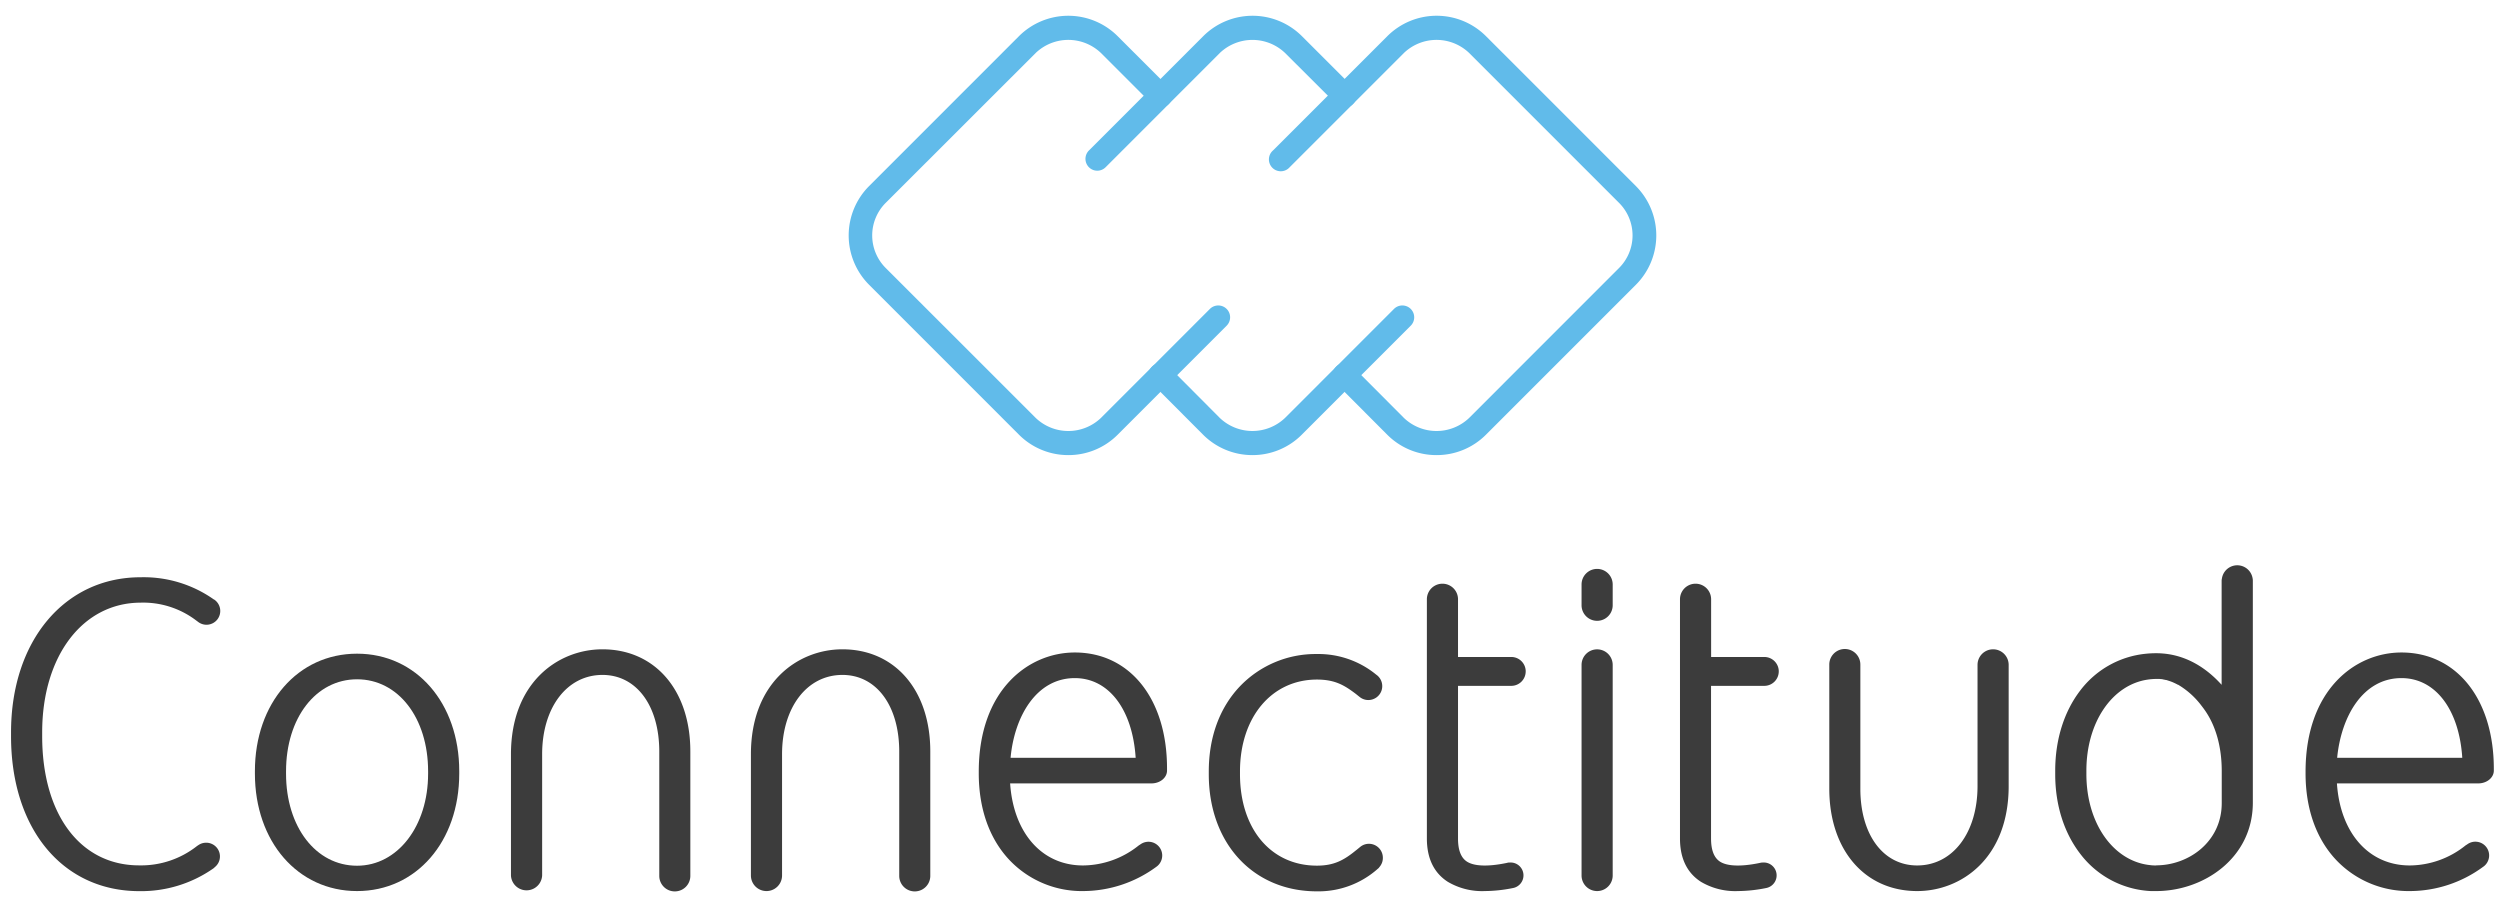 <svg xmlns="http://www.w3.org/2000/svg" viewBox="0 0 652 237"><defs><style>.cls-1{fill:#61bbea;}.cls-2{fill:#3c3c3c;}</style></defs><title>whiteBg</title><g id="Graphics"><path class="cls-1" d="M278.62,118.69a18.13,18.13,0,0,1-12.88-5.33L226.66,74.27a18.22,18.22,0,0,1,0-25.74L265.74,9.44a18.22,18.22,0,0,1,25.75,0l13.32,13.32a3.09,3.09,0,0,1-4.37,4.37L287.12,13.81a12.31,12.31,0,0,0-17,0L231,52.9a12,12,0,0,0,0,17L270.12,109a12.31,12.31,0,0,0,17,0l28.42-28.43a3.09,3.09,0,0,1,4.37,4.37l-28.42,28.43A18.08,18.08,0,0,1,278.62,118.69Z"/><path class="cls-1" d="M286.14,44.52A3.09,3.09,0,0,1,284,39.24l29.8-29.8a18.22,18.22,0,0,1,25.75,0l13.32,13.32a3.09,3.09,0,0,1-4.37,4.37L335.14,13.81a12.32,12.32,0,0,0-17,0l-29.8,29.81A3.08,3.08,0,0,1,286.14,44.52Z"/><path class="cls-1" d="M326.64,118.69a18.13,18.13,0,0,1-12.88-5.33L300.44,100a3.09,3.09,0,1,1,4.37-4.38L318.13,109a12.32,12.32,0,0,0,17,0l28.42-28.43a3.09,3.09,0,0,1,4.37,4.37l-28.42,28.43A18.12,18.12,0,0,1,326.64,118.69Z"/><path class="cls-1" d="M374.65,118.69a18.09,18.09,0,0,1-12.87-5.33L348.46,100a3.09,3.09,0,0,1,4.37-4.37L366.15,109a12.31,12.31,0,0,0,17,0L422.24,69.9a12,12,0,0,0,0-17L383.15,13.81a12.31,12.31,0,0,0-17,0L336.34,43.62A3.09,3.09,0,1,1,332,39.24l29.81-29.8a18.2,18.2,0,0,1,25.74,0l39.09,39.09a18.23,18.23,0,0,1,0,25.74l-39.09,39.09A18.12,18.12,0,0,1,374.65,118.69Z"/><path class="cls-2" d="M458.87,225.07c-4.85,1-8.42.85-10.3-.36-1.54-1-2.33-3-2.33-6V178.87h13.6a2.85,2.85,0,0,0,.29,0,3.77,3.77,0,0,0,3.77-3.77h0c0-.07,0-.12,0-.18a3.77,3.77,0,0,0-3.75-3.58l-.14,0-.15,0h-13.6V156.5s0-.06,0-.09,0-.08,0-.12a4.06,4.06,0,0,0-8.12,0s0,.08,0,.12,0,.06,0,.09v62.18c0,5.16,1.83,8.95,5.44,11.28a17.52,17.52,0,0,0,9.66,2.43,38.39,38.39,0,0,0,7.32-.78h0a3.36,3.36,0,0,0-.62-6.67l-.34,0S459.12,225,458.87,225.07Z"/><path class="cls-2" d="M392.88,225.07c-4.86,1-8.42.85-10.3-.36-1.55-1-2.33-3-2.33-6V178.87h13.59l.3,0a3.76,3.76,0,0,0,3.76-3.77h0a1,1,0,0,0,0-.18,3.76,3.76,0,0,0-3.74-3.58l-.14,0-.16,0H380.25V156.5s0-.06,0-.09,0-.08,0-.12a4.06,4.06,0,0,0-8.12,0s0,.08,0,.12,0,.06,0,.09v62.18c0,5.16,1.83,8.95,5.43,11.28a17.58,17.58,0,0,0,9.67,2.43,38.21,38.21,0,0,0,7.31-.78h0a3.36,3.36,0,0,0-.61-6.67c-.12,0-.21,0-.34,0S393.13,225,392.88,225.07Z"/><path class="cls-2" d="M219.7,169.34c-11.49,0-23.86,8.57-23.86,27.38v31.61h0a4.06,4.06,0,1,0,8.12,0h0V196.72c0-12.19,6.47-20.7,15.74-20.7,8.86,0,14.82,8,14.82,20v32.41h0a4.05,4.05,0,0,0,8.1,0h0V196C242.64,180.05,233.42,169.34,219.7,169.34Z"/><path class="cls-2" d="M500,232.39c11.49,0,23.86-8.57,23.86-27.39V173.4h0a4.06,4.06,0,1,0-8.12,0h0V205c0,12.19-6.47,20.71-15.74,20.71-8.86,0-14.82-8-14.82-20v-32.4h0a4.05,4.05,0,0,0-8.1,0h0v32.43C477.1,221.67,486.32,232.39,500,232.39Z"/><path class="cls-2" d="M93.12,232.39c-15.44,0-26.64-12.89-26.64-30.64v-.62c0-17.76,11.2-30.65,26.64-30.65s26.65,12.89,26.65,30.65v.62C119.77,219.5,108.56,232.39,93.12,232.39Zm0-55.23c-10.73,0-18.52,10.08-18.52,24v.62c0,13.88,7.79,24,18.52,24,10.56,0,18.53-10.3,18.53-24v-.62C111.65,187.24,103.86,177.16,93.12,177.16Z"/><path class="cls-2" d="M280.31,170.17c-12.06,0-25.05,9.73-25.05,31.11v.41c0,9.08,2.68,16.79,7.74,22.32a26,26,0,0,0,19.48,8.38,32.34,32.34,0,0,0,19-6.26c.11-.07.21-.16.32-.24h0a3.59,3.59,0,0,0-2.28-6.36,3.66,3.66,0,0,0-2,.61h0l-.28.19a3,3,0,0,0-.37.25,23.47,23.47,0,0,1-14.43,5.13c-10.72,0-18.13-8.49-19-21.4h36.86c2.25,0,4.06-1.49,4.06-3.34v-.52C304.39,182.34,294.72,170.17,280.31,170.17Zm-16.75,27.46c1-10.84,6.75-20.78,16.75-20.78,8.9,0,15.07,8.23,15.87,20.78Z"/><path class="cls-2" d="M626.29,170.17c-12.07,0-25,9.73-25,31.11v.41c0,9.08,2.67,16.79,7.73,22.32a26,26,0,0,0,19.49,8.38,32.31,32.31,0,0,0,19-6.26c.11-.07.22-.16.33-.24h0a3.59,3.59,0,0,0-4.29-5.75h0l-.28.19a2.4,2.4,0,0,0-.37.25,23.47,23.47,0,0,1-14.43,5.13c-10.72,0-18.14-8.49-19-21.4h36.86c2.24,0,4.06-1.49,4.06-3.34v-.52C650.37,182.34,640.69,170.17,626.29,170.17Zm-16.76,27.46c1.05-10.84,6.76-20.78,16.76-20.78,8.9,0,15.07,8.23,15.87,20.78Z"/><path class="cls-2" d="M56,226.17a3.58,3.58,0,0,0-2.24-6.39,3.54,3.54,0,0,0-2.07.66h0l0,0a1,1,0,0,0-.16.1l-.21.15a23.55,23.55,0,0,1-15,5C21,225.71,11,212.47,11,192V191c0-19.92,10.58-33.83,25.72-33.83a22.82,22.82,0,0,1,14.33,4.56l.54.4h0a3.59,3.59,0,1,0,4.23-5.79h0l-.05,0h0a31.68,31.68,0,0,0-19.05-5.79C16.8,150.52,2.88,167.18,2.88,191V192c0,24.17,13.45,40.41,33.47,40.41a32.84,32.84,0,0,0,19.4-6Z"/><path class="cls-2" d="M157.12,169.34c-11.49,0-23.86,8.57-23.86,27.38v31.61h0a4.07,4.07,0,0,0,8.13,0h0V196.72c0-12.19,6.47-20.7,15.73-20.7,8.86,0,14.82,8,14.82,20v32.41h0a4.05,4.05,0,0,0,8.1,0h0V196C180.06,180.05,170.84,169.34,157.12,169.34Z"/><path class="cls-2" d="M360.65,223.71a3.64,3.64,0,0,0-3.64-3.65,3.59,3.59,0,0,0-2.2.76h0l-1.05.86h0l-.11.08c-3.15,2.57-5.71,4-10.2,4-12,0-20.06-9.59-20.06-23.85v-.73c0-14.1,8.25-23.95,20.06-23.95,4.81,0,7.24,1.55,10.15,3.74l1.05.84h0a3.59,3.59,0,0,0,2.2.76,3.63,3.63,0,0,0,2.22-6.51h0l-.19-.14h0a23.77,23.77,0,0,0-15.45-5.35,27.33,27.33,0,0,0-20.13,8.5c-5.27,5.59-8.05,13.24-8.05,22.13v.73c0,18,11.58,30.53,28.18,30.53a23.27,23.27,0,0,0,15.91-5.89,1.58,1.58,0,0,0,.41-.44A3.56,3.56,0,0,0,360.65,223.71Z"/><path class="cls-2" d="M416.53,148.37a4.06,4.06,0,0,0-4.06,4.06v5.42a4.06,4.06,0,0,0,8.12,0v-5.42A4.06,4.06,0,0,0,416.53,148.37Z"/><path class="cls-2" d="M416.53,169.35a4.06,4.06,0,0,0-4.06,4.06v54.92a4.06,4.06,0,0,0,8.12,0V173.41A4.06,4.06,0,0,0,416.53,169.35Z"/><path class="cls-2" d="M587.47,150.78a4.05,4.05,0,0,0-8,.13,2.51,2.51,0,0,0-.07.55V178.6c-4.35-4.83-10.07-8.24-17.07-8.24a26.41,26.41,0,0,0-2.83.15,24.48,24.48,0,0,0-17,9.61C538.42,185.46,536,192.68,536,201v.93c0,8.14,2.36,15.25,6.39,20.56a24.57,24.57,0,0,0,18.56,9.9c.46,0,.93,0,1.4,0,12.33,0,25.13-8.56,25.19-22.95v-58A3,3,0,0,0,587.47,150.78Zm-25.11,74.93c-.49,0-1,0-1.45-.07-9.66-.91-16.78-10.81-16.78-23.75V201c0-12.65,6.74-22.41,16-23.76a14.91,14.91,0,0,1,2.23-.17h.1c.26,0,.51,0,.76,0l.42.05c.14,0,.29,0,.43.06l.5.1.34.07c.18,0,.36.1.54.15l.27.08.59.21.21.08.63.28.14.07c.23.11.46.22.68.35l.07,0a21,21,0,0,1,6.15,5.54l.21.27.36.48.32.45c2.82,4.07,4.33,9.45,4.35,15.67v8.47c0,10.16-8.71,16.23-17.07,16.23Z"/></g></svg>